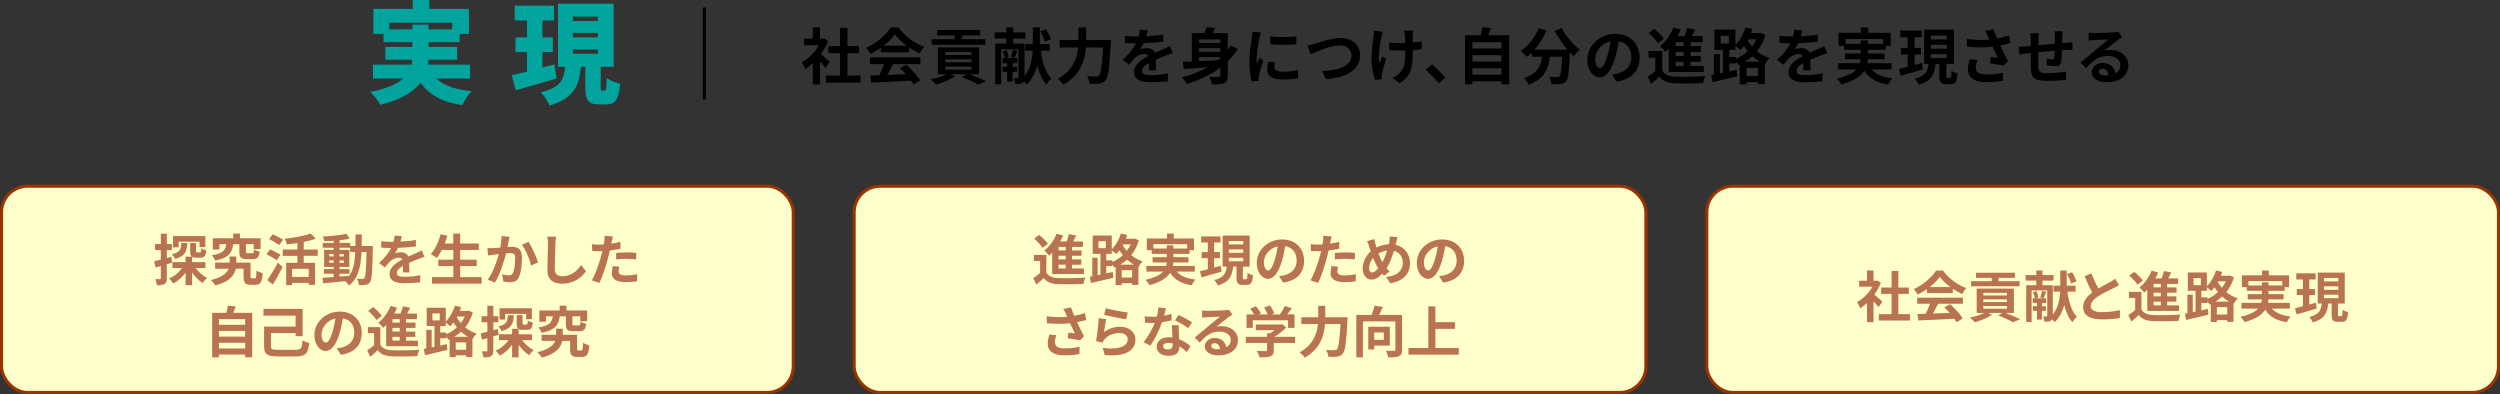 <?xml version="1.0" encoding="UTF-8"?><svg id="_レイヤー_2" xmlns="http://www.w3.org/2000/svg" viewBox="0 0 813.98 128.28"><rect x="0" y="0" width="813.98" height="128.28" fill="#333333" stroke="none"/><defs><style>.cls-1{fill:#00a49c;}.cls-2{stroke:#000;}.cls-2,.cls-3{fill:none;stroke-miterlimit:10;}.cls-3{stroke:#930;}.cls-4{fill:#ffffcb;}.cls-5{fill:#b97350;}</style></defs><g id="KK"><g><g><rect class="cls-4" x=".5" y="60.62" width="257.77" height="67.17" rx="8.5" ry="8.5"/><rect class="cls-3" x=".5" y="60.62" width="257.77" height="67.17" rx="8.5" ry="8.5"/></g><g><rect class="cls-4" x="278.11" y="60.62" width="257.77" height="67.17" rx="8.5" ry="8.5"/><rect class="cls-3" x="278.11" y="60.62" width="257.77" height="67.17" rx="8.5" ry="8.5"/></g><g><rect class="cls-4" x="555.72" y="60.62" width="257.77" height="67.17" rx="8.5" ry="8.5"/><rect class="cls-3" x="555.72" y="60.62" width="257.77" height="67.17" rx="8.5" ry="8.5"/></g><g><path class="cls-5" d="M56.03,85.51c-.58,.18-1.15,.36-1.73,.52v4.56c0,.99-.16,1.53-.7,1.87-.56,.34-1.31,.41-2.5,.4-.05-.52-.29-1.4-.52-1.98,.63,.04,1.26,.04,1.48,.02,.22,0,.31-.07,.31-.31v-3.98c-.59,.18-1.19,.34-1.71,.49l-.47-2.05c.61-.13,1.37-.32,2.18-.52v-3.11h-1.89v-1.96h1.89v-3.39h1.94v3.39h1.64v1.96h-1.64v2.59l1.46-.41,.27,1.93Zm7.65,1.73c.97,1.31,2.36,2.56,3.75,3.26-.47,.38-1.12,1.13-1.44,1.64-1.26-.77-2.47-2.02-3.44-3.4v4.11h-2.12v-4.12c-1.06,1.51-2.47,2.79-4,3.58-.31-.49-.9-1.24-1.37-1.64,1.66-.68,3.19-1.96,4.21-3.42h-3.12v-1.91h4.27v-1.78h2.03c-.43-.32-.54-.9-.54-1.84v-2.61h1.91v2.59c0,.45,.07,.49,.4,.49h.86c.32,0,.4-.16,.43-1.35,.36,.29,1.15,.58,1.66,.67-.18,1.89-.67,2.38-1.85,2.38h-1.42c-.61,0-1.04-.07-1.35-.25v1.71h4.34v1.91h-3.21Zm-2.68-8.12c-.16,2.74-.76,4.34-4,5.17-.18-.45-.67-1.15-1.03-1.51,2.63-.59,2.97-1.62,3.08-3.66h1.94Zm-2.84,1.42h-1.82v-3.67h10.52v3.57h-1.89v-1.75h-6.81v1.85Z"/><path class="cls-5" d="M82.99,90.62c.38,0,.45-.31,.52-2.56,.43,.38,1.44,.74,2.02,.9-.2,2.97-.76,3.76-2.3,3.76h-1.62c-1.76,0-2.3-.61-2.3-2.72v-2.52h-2.54c-.45,2.09-1.98,4.25-6.66,5.46-.31-.54-.97-1.3-1.42-1.76,3.75-.94,5.22-2.32,5.78-3.69h-4.43v-1.98h4.72v-1.98h2.16v1.98h4.65v4.48c0,.56,.07,.63,.45,.63h.99Zm-7.04-11.13c-.4,2.77-1.42,4.48-5.91,5.37-.18-.54-.7-1.33-1.1-1.73,3.73-.61,4.47-1.73,4.74-3.64h-2.23v1.76h-2.16v-3.67h6.63v-1.55h2.2v1.55h6.73v3.51h-2.25v-1.6h-2.54v2.41c0,.49,.07,.54,.61,.54h1.44c.43,0,.52-.16,.59-1.22,.4,.29,1.28,.61,1.85,.74-.23,1.87-.79,2.38-2.21,2.38h-2.02c-1.96,0-2.39-.59-2.39-2.39v-2.45h-1.98Z"/><path class="cls-5" d="M90.13,84.71c-.74-.52-2.29-1.37-3.35-1.94l1.15-1.58c.99,.49,2.59,1.26,3.39,1.75l-1.19,1.78Zm-3.1,6.48c.95-1.35,2.34-3.58,3.42-5.67l1.57,1.44c-.95,1.89-2.09,3.94-3.19,5.69l-1.8-1.46Zm3.87-11.4c-.7-.54-2.23-1.39-3.28-1.98l1.21-1.55c1.01,.5,2.57,1.3,3.35,1.8l-1.28,1.73Zm7.98,3.51v2.27h3.67v7.18h-2.03v-.65h-5.42v.74h-1.93v-7.27h3.67v-2.27h-4.79v-2.05h4.79v-2.11c-1.19,.18-2.38,.31-3.51,.41-.07-.52-.36-1.35-.59-1.84,3.06-.31,6.43-.9,8.41-1.69l1.66,1.69c-1.17,.45-2.5,.79-3.93,1.06v2.47h4.57v2.05h-4.57Zm1.64,4.21h-5.42v2.65h5.42v-2.65Z"/><path class="cls-5" d="M121.41,80.09s-.02,.7-.02,.95c-.16,7.36-.31,9.98-.88,10.8-.41,.59-.83,.77-1.42,.9-.54,.11-1.37,.09-2.23,.07-.04-.59-.27-1.46-.63-2.05,.79,.07,1.48,.09,1.82,.09,.27,0,.45-.07,.61-.31,.38-.49,.56-2.68,.67-8.5h-1.62c-.23,4.83-1.06,8.53-4.09,10.93-.27-.43-.79-1.03-1.26-1.42-2.59,.27-5.19,.54-7.13,.7l-.25-1.8c1.01-.07,2.27-.16,3.65-.25v-1.08h-3.17v-1.51h3.17v-.7h-3.1v-5.56h3.1v-.7h-3.55v-1.55h3.55v-.72c-1.04,.07-2.07,.13-3.04,.14-.07-.43-.27-1.1-.47-1.51,2.66-.14,5.78-.45,7.76-.88l.94,1.6c-.95,.2-2.07,.36-3.24,.49v.88h3.46v.99h1.69c.02-1.19,.02-2.43,.02-3.76h2.05c0,1.31,0,2.57-.04,3.76h3.66Zm-14.19,3.4h1.4v-.79h-1.4v.79Zm1.4,2.09v-.81h-1.4v.81h1.4Zm1.94,4.47c1.03-.07,2.09-.16,3.13-.25,1.4-1.94,1.84-4.52,1.96-7.74h-1.64v-1.4h-3.46v.7h3.19v5.56h-3.19v.7h3.26v1.51h-3.26v.92Zm1.4-6.55v-.79h-1.4v.79h1.4Zm-1.4,1.28v.81h1.4v-.81h-1.4Z"/><path class="cls-5" d="M131.16,88.69c.04-.52,.05-1.35,.07-2.12-1.31,.72-2.03,1.42-2.03,2.3,0,.99,.85,1.26,2.59,1.26,1.51,0,3.49-.2,5.06-.52l-.07,2.32c-1.19,.14-3.37,.29-5.04,.29-2.79,0-4.9-.67-4.9-2.97s2.16-3.71,4.2-4.75c-.29-.45-.76-.61-1.24-.61-1.01,0-2.11,.58-2.79,1.22-.54,.54-1.04,1.19-1.66,1.96l-1.91-1.42c1.87-1.73,3.13-3.31,3.92-4.9h-.22c-.72,0-2.03-.04-3.01-.13v-2.09c.9,.14,2.23,.2,3.13,.2h.86c.22-.81,.34-1.53,.36-2.03l2.34,.2c-.09,.43-.22,1.04-.43,1.76,1.67-.09,3.48-.23,5.04-.52l-.02,2.09c-1.71,.25-3.91,.4-5.82,.47-.29,.63-.65,1.28-1.03,1.8,.47-.23,1.42-.36,2.02-.36,1.08,0,1.98,.47,2.38,1.39,.92-.43,1.67-.74,2.41-1.06,.68-.31,1.31-.61,1.96-.92l.9,2.07c-.58,.14-1.51,.5-2.12,.76-.79,.31-1.8,.7-2.9,1.21,.02,.99,.05,2.3,.07,3.11h-2.14Z"/><path class="cls-5" d="M156.83,90.24v2.11h-16.19v-2.11h6.95v-3.62h-4.88v-2.07h4.88v-3.17h-3.73c-.52,.99-1.08,1.91-1.67,2.61-.43-.34-1.39-.99-1.93-1.28,1.4-1.51,2.57-4,3.19-6.45l2.21,.49c-.25,.86-.54,1.71-.85,2.54h2.77v-3.24h2.25v3.24h6.07v2.09h-6.07v3.17h5.38v2.07h-5.38v3.62h6.99Z"/><path class="cls-5" d="M165.92,77.11c-.11,.47-.23,1.03-.32,1.48-.09,.54-.23,1.19-.36,1.84,.59-.04,1.13-.07,1.49-.07,1.89,0,3.22,.85,3.22,3.4,0,2.11-.25,4.95-1.01,6.5-.59,1.24-1.58,1.64-2.93,1.64-.68,0-1.53-.11-2.12-.25l-.4-2.36c.68,.2,1.71,.38,2.18,.38,.59,0,1.06-.18,1.33-.77,.5-.99,.74-3.11,.74-4.88,0-1.42-.61-1.62-1.75-1.62-.29,0-.72,.04-1.22,.07-.68,2.7-1.98,6.9-3.62,9.52l-2.34-.94c1.75-2.34,2.95-5.91,3.6-8.34-.63,.07-1.19,.14-1.53,.2-.5,.05-1.42,.18-1.98,.27l-.2-2.41c.65,.05,1.24,.02,1.89,0,.56-.02,1.4-.07,2.3-.14,.25-1.37,.4-2.66,.38-3.78l2.65,.27Zm6.16,1.67c1.08,1.53,2.57,4.93,3.11,6.63l-2.25,1.06c-.47-1.98-1.75-5.2-3.03-6.79l2.16-.9Z"/><path class="cls-5" d="M181.07,77.06c-.13,.76-.22,1.66-.23,2.38-.09,1.91-.22,5.91-.22,8.12,0,1.8,1.08,2.38,2.45,2.38,2.95,0,4.83-1.69,6.1-3.64l1.62,2c-1.15,1.69-3.67,4.07-7.74,4.07-2.92,0-4.81-1.28-4.81-4.32,0-2.39,.18-7.08,.18-8.61,0-.85-.07-1.71-.23-2.41l2.88,.04Z"/><path class="cls-5" d="M202.02,80.99c-1.06,.23-2.27,.43-3.46,.58-.16,.77-.34,1.57-.54,2.29-.65,2.5-1.85,6.16-2.83,8.25l-2.5-.83c1.06-1.78,2.41-5.53,3.08-8.03,.13-.47,.25-.97,.38-1.48-.41,.02-.81,.04-1.17,.04-.86,0-1.53-.04-2.16-.07l-.05-2.23c.92,.11,1.51,.14,2.25,.14,.52,0,1.04-.02,1.58-.05,.07-.4,.13-.74,.16-1.03,.09-.67,.11-1.39,.07-1.8l2.72,.22c-.13,.49-.29,1.28-.38,1.67l-.14,.68c1.01-.16,2.02-.36,2.99-.59v2.25Zm-.36,5.85c-.14,.5-.25,1.1-.25,1.49,0,.77,.45,1.35,2.36,1.35,1.19,0,2.43-.13,3.71-.36l-.09,2.29c-1.01,.13-2.21,.25-3.64,.25-3.01,0-4.54-1.04-4.54-2.84,0-.81,.16-1.67,.31-2.38l2.14,.2Zm-1.04-4.48c.99-.09,2.27-.18,3.42-.18,1.01,0,2.09,.05,3.13,.16l-.05,2.14c-.88-.11-1.98-.22-3.06-.22-1.24,0-2.32,.05-3.44,.2v-2.11Z"/><path class="cls-5" d="M82.11,101.86v14.46h-2.29v-.88h-8.55v.9h-2.18v-14.48h4.61c.2-.77,.4-1.64,.49-2.36l2.59,.29c-.27,.72-.56,1.42-.85,2.07h6.18Zm-10.84,2.05v1.85h8.55v-1.85h-8.55Zm0,3.84v1.85h8.55v-1.85h-8.55Zm8.55,5.71v-1.87h-8.55v1.87h8.55Z"/><path class="cls-5" d="M96.23,113.89c1.8,0,2.05-.45,2.29-3.04,.58,.32,1.55,.7,2.18,.81-.4,3.44-1.19,4.38-4.41,4.38h-5.83c-3.37,0-4.47-.65-4.47-3.22v-6.48h10.26v-3.57h-10.48v-2.2h12.77v8.89h-2.29v-1.03h-8.03v4.34c0,.95,.32,1.12,2.25,1.12h5.76Z"/><path class="cls-5" d="M109.65,113.42c.68-.09,1.19-.18,1.66-.29,2.29-.54,4.05-2.18,4.05-4.77s-1.33-4.3-3.73-4.72c-.25,1.51-.56,3.17-1.06,4.84-1.06,3.6-2.61,5.8-4.56,5.8s-3.64-2.18-3.64-5.19c0-4.11,3.58-7.63,8.21-7.63s7.2,3.08,7.2,6.97-2.3,6.41-6.81,7.09l-1.33-2.11Zm-1.39-5.4c.41-1.31,.74-2.84,.95-4.32-2.95,.61-4.52,3.21-4.52,5.17,0,1.8,.72,2.68,1.39,2.68,.74,0,1.46-1.12,2.18-3.53Z"/><path class="cls-5" d="M123.84,112.26c.7,1.21,1.96,1.71,3.8,1.78,2.16,.09,6.41,.04,8.9-.16-.25,.5-.56,1.49-.67,2.09-2.23,.11-6.05,.14-8.25,.05-2.14-.09-3.58-.61-4.66-2-.72,.7-1.46,1.39-2.38,2.16l-1.01-2.12c.7-.45,1.51-1.04,2.23-1.66v-3.93h-2.02v-1.96h4.05v5.74Zm-1.28-8.07c-.5-.88-1.69-2.12-2.7-2.99l1.64-1.22c1.01,.81,2.25,2,2.83,2.86l-1.76,1.35Zm3.17,1.62c-.32,.34-.65,.65-.97,.94-.32-.43-1.12-1.3-1.57-1.69,1.66-1.26,3.15-3.33,3.98-5.47l2.12,.61c-.27,.65-.58,1.28-.92,1.91h2.05c.31-.79,.58-1.67,.76-2.38l2.36,.45c-.32,.65-.65,1.31-.97,1.93h3.19v1.8h-3.56v1.13h3.08v1.73h-3.08v1.19h3.01v1.73h-3.01v1.22h3.87v1.8h-10.33v-6.9Zm4.41-1.91h-2.34v1.13h2.34v-1.13Zm0,2.86h-2.34v1.19h2.34v-1.19Zm0,2.92h-2.34v1.22h2.34v-1.22Z"/><path class="cls-5" d="M153.96,101.75c-.56,1.89-1.4,3.49-2.5,4.84,1.04,.83,2.29,1.55,3.73,2-.43,.41-1.04,1.24-1.33,1.8l-.04-.02v5.89h-2.05v-.56h-3.39v.61h-1.98v-5.85l-.41,.18c-.14-.29-.4-.68-.67-1.03v.52h-1.98v2.39l2.12-.49,.2,1.89c-2.52,.63-5.26,1.26-7.29,1.73l-.38-2.05,.81-.14v-6.05h1.75v5.69l.9-.18v-6.77h-2.52v-5.96h6.21v4.47c1.31-1.26,2.39-3.17,2.99-5.13l2.03,.5c-.14,.4-.29,.81-.45,1.21h2.52l.38-.07,1.35,.58Zm-13.16,2.57h2.38v-2.29h-2.4l.02,2.29Zm4.52,4.5c1.24-.54,2.43-1.31,3.44-2.25-.43-.52-.79-1.06-1.12-1.58-.34,.45-.7,.86-1.06,1.24-.31-.32-.95-.9-1.44-1.22v1.15h-1.8v2.11h1.98v.56Zm7.04,.85c-.83-.49-1.57-1.03-2.25-1.64-.68,.63-1.42,1.15-2.21,1.64h4.47Zm-.59,4.2v-2.39h-3.39v2.39h3.39Zm-2.92-10.8l-.14,.27c.36,.61,.81,1.24,1.31,1.85,.52-.67,.95-1.37,1.31-2.12h-2.48Z"/><path class="cls-5" d="M162.34,109.01c-.58,.18-1.15,.36-1.73,.52v4.56c0,.99-.16,1.53-.7,1.87-.56,.34-1.31,.41-2.5,.4-.05-.52-.29-1.4-.52-1.98,.63,.04,1.26,.04,1.48,.02,.22,0,.31-.07,.31-.31v-3.98c-.59,.18-1.19,.34-1.71,.49l-.47-2.05c.61-.13,1.37-.32,2.18-.52v-3.11h-1.89v-1.96h1.89v-3.39h1.94v3.39h1.64v1.96h-1.64v2.59l1.46-.41,.27,1.93Zm7.65,1.73c.97,1.31,2.36,2.56,3.75,3.26-.47,.38-1.12,1.13-1.44,1.64-1.26-.77-2.47-2.02-3.44-3.4v4.11h-2.12v-4.12c-1.06,1.51-2.47,2.79-4,3.58-.31-.49-.9-1.24-1.37-1.64,1.66-.68,3.19-1.96,4.21-3.42h-3.11v-1.91h4.27v-1.78h2.03c-.43-.32-.54-.9-.54-1.84v-2.61h1.91v2.59c0,.45,.07,.49,.4,.49h.86c.32,0,.4-.16,.43-1.35,.36,.29,1.15,.58,1.66,.67-.18,1.89-.67,2.38-1.85,2.38h-1.42c-.61,0-1.04-.07-1.35-.25v1.71h4.34v1.91h-3.21Zm-2.68-8.12c-.16,2.74-.76,4.34-4,5.17-.18-.45-.67-1.15-1.03-1.51,2.63-.59,2.97-1.62,3.08-3.66h1.94Zm-2.84,1.42h-1.82v-3.67h10.52v3.57h-1.89v-1.75h-6.81v1.85Z"/><path class="cls-5" d="M189.3,114.12c.38,0,.45-.31,.52-2.56,.43,.38,1.44,.74,2.02,.9-.2,2.97-.76,3.76-2.3,3.76h-1.62c-1.76,0-2.3-.61-2.3-2.72v-2.52h-2.54c-.45,2.09-1.98,4.25-6.66,5.46-.31-.54-.97-1.3-1.42-1.76,3.75-.94,5.22-2.32,5.78-3.69h-4.43v-1.98h4.72v-1.98h2.16v1.98h4.65v4.48c0,.56,.07,.63,.45,.63h.99Zm-7.04-11.13c-.4,2.77-1.42,4.48-5.91,5.37-.18-.54-.7-1.33-1.1-1.73,3.73-.61,4.47-1.73,4.74-3.64h-2.23v1.76h-2.16v-3.67h6.63v-1.55h2.2v1.55h6.73v3.51h-2.25v-1.6h-2.54v2.41c0,.49,.07,.54,.61,.54h1.44c.43,0,.52-.16,.59-1.22,.4,.29,1.28,.61,1.85,.74-.23,1.87-.79,2.38-2.21,2.38h-2.02c-1.96,0-2.39-.59-2.39-2.39v-2.45h-1.98Z"/></g><g><path class="cls-5" d="M340.69,88.76c.7,1.21,1.96,1.71,3.8,1.78,2.16,.09,6.41,.04,8.9-.16-.25,.5-.56,1.49-.67,2.09-2.23,.11-6.05,.14-8.25,.05-2.14-.09-3.58-.61-4.66-2-.72,.7-1.46,1.39-2.38,2.16l-1.01-2.12c.7-.45,1.51-1.04,2.23-1.66v-3.93h-2.02v-1.96h4.05v5.74Zm-1.28-8.07c-.5-.88-1.69-2.12-2.7-2.99l1.64-1.22c1.01,.81,2.25,2,2.83,2.86l-1.76,1.35Zm3.17,1.62c-.32,.34-.65,.65-.97,.94-.32-.43-1.12-1.3-1.57-1.69,1.66-1.26,3.15-3.33,3.98-5.47l2.12,.61c-.27,.65-.58,1.28-.92,1.91h2.05c.31-.79,.58-1.67,.76-2.38l2.36,.45c-.32,.65-.65,1.31-.97,1.93h3.19v1.8h-3.56v1.13h3.08v1.73h-3.08v1.19h3.01v1.73h-3.01v1.22h3.87v1.8h-10.33v-6.9Zm4.41-1.91h-2.34v1.13h2.34v-1.13Zm0,2.86h-2.34v1.19h2.34v-1.19Zm0,2.92h-2.34v1.22h2.34v-1.22Z"/><path class="cls-5" d="M370.8,78.25c-.56,1.89-1.4,3.49-2.5,4.84,1.04,.83,2.29,1.55,3.73,2-.43,.41-1.04,1.24-1.33,1.8l-.04-.02v5.89h-2.05v-.56h-3.39v.61h-1.98v-5.85l-.41,.18c-.14-.29-.4-.68-.67-1.03v.52h-1.98v2.39l2.12-.49,.2,1.89c-2.52,.63-5.26,1.26-7.29,1.73l-.38-2.05,.81-.14v-6.05h1.75v5.69l.9-.18v-6.77h-2.52v-5.96h6.21v4.47c1.31-1.26,2.39-3.17,2.99-5.13l2.03,.5c-.14,.4-.29,.81-.45,1.21h2.52l.38-.07,1.35,.58Zm-13.16,2.57h2.38v-2.29h-2.39l.02,2.29Zm4.52,4.5c1.24-.54,2.43-1.31,3.44-2.25-.43-.52-.79-1.06-1.12-1.58-.34,.45-.7,.86-1.06,1.24-.31-.32-.95-.9-1.44-1.22v1.15h-1.8v2.11h1.98v.56Zm7.04,.85c-.83-.49-1.57-1.03-2.25-1.64-.68,.63-1.42,1.15-2.21,1.64h4.47Zm-.59,4.2v-2.39h-3.39v2.39h3.39Zm-2.92-10.8l-.14,.27c.36,.61,.81,1.24,1.31,1.85,.52-.67,.95-1.37,1.31-2.12h-2.48Z"/><path class="cls-5" d="M383.11,88.44c1.28,1.44,3.29,2.27,6.14,2.57-.43,.45-.99,1.3-1.26,1.87-3.42-.54-5.56-1.82-6.99-4.05-1.06,1.6-3.06,3.02-6.73,4.02-.25-.47-.86-1.28-1.33-1.73,3.02-.68,4.75-1.62,5.74-2.68h-5.42v-1.85h6.46c.09-.38,.14-.76,.18-1.13h-4.61v-1.73h4.63v-1.08h-4.92v-1.19h-1.6v-3.83h6.57v-1.57h2.2v1.57h6.59v3.83h-1.44v1.19h-5.26v1.08h4.9v1.73h-4.92c-.02,.38-.05,.76-.14,1.13h7.11v1.85h-5.91Zm-3.19-7.53v-1.03h2.14v1.03h4.48v-1.42h-11.02v1.42h4.39Z"/><path class="cls-5" d="M397.76,88.42c-2.27,.67-4.68,1.37-6.54,1.91l-.54-2.02c.72-.16,1.6-.4,2.57-.65v-3.62h-2v-1.96h2v-3.13h-2.16v-1.98h6.3v1.98h-2.07v3.13h1.87v1.96h-1.87v3.08c.7-.2,1.44-.4,2.14-.59l.29,1.89Zm7.99,2.5c.32,0,.4-.29,.43-2.09,.41,.32,1.24,.67,1.78,.79-.18,2.47-.65,3.13-1.98,3.13h-1.35c-1.66,0-2.02-.61-2.02-2.43v-3.53h-1.1c-.32,2.93-1.15,5.02-4.99,6.16-.22-.52-.76-1.35-1.19-1.76,3.26-.81,3.83-2.29,4.07-4.39h-1.31v-10.08h8.79v10.08h-2.21v3.53c0,.52,.04,.59,.34,.59h.74Zm-5.65-11.34h4.7v-1.12h-4.7v1.12Zm0,2.74h4.7v-1.12h-4.7v1.12Zm0,2.74h4.7v-1.12h-4.7v1.12Z"/><path class="cls-5" d="M416.47,89.92c.68-.09,1.19-.18,1.66-.29,2.29-.54,4.05-2.18,4.05-4.77s-1.33-4.3-3.73-4.72c-.25,1.51-.56,3.17-1.06,4.84-1.06,3.6-2.61,5.8-4.56,5.8s-3.64-2.18-3.64-5.19c0-4.1,3.58-7.63,8.21-7.63s7.2,3.08,7.2,6.97-2.3,6.41-6.81,7.09l-1.33-2.11Zm-1.39-5.4c.41-1.31,.74-2.84,.95-4.32-2.95,.61-4.52,3.2-4.52,5.17,0,1.8,.72,2.68,1.39,2.68,.74,0,1.46-1.12,2.18-3.53Z"/><path class="cls-5" d="M436.03,80.99c-1.06,.23-2.27,.43-3.46,.58-.16,.77-.34,1.57-.54,2.29-.65,2.5-1.85,6.16-2.83,8.25l-2.5-.83c1.06-1.78,2.41-5.53,3.08-8.03,.13-.47,.25-.97,.38-1.48-.41,.02-.81,.04-1.17,.04-.86,0-1.53-.04-2.16-.07l-.05-2.23c.92,.11,1.51,.14,2.25,.14,.52,0,1.04-.02,1.58-.05,.07-.4,.13-.74,.16-1.03,.09-.67,.11-1.39,.07-1.8l2.72,.22c-.13,.49-.29,1.28-.38,1.67l-.14,.68c1.01-.16,2.02-.36,2.99-.59v2.25Zm-.36,5.85c-.14,.5-.25,1.1-.25,1.49,0,.77,.45,1.35,2.36,1.35,1.19,0,2.43-.13,3.71-.36l-.09,2.29c-1.01,.13-2.21,.25-3.64,.25-3.01,0-4.54-1.04-4.54-2.84,0-.81,.16-1.67,.31-2.38l2.14,.2Zm-1.04-4.48c.99-.09,2.27-.18,3.42-.18,1.01,0,2.09,.05,3.13,.16l-.05,2.14c-.88-.11-1.98-.22-3.06-.22-1.24,0-2.32,.05-3.44,.2v-2.11Z"/><path class="cls-5" d="M454.4,79.71c2.79,.63,4.68,2.88,4.68,6.01,0,3.78-2.7,5.94-6.43,6.5l-1.37-2.05c3.93-.34,5.46-2.34,5.46-4.57,0-1.98-1.08-3.44-2.88-3.93-.61,2.07-1.39,4.12-2.41,5.67,.32,.38,.65,.74,.97,1.06l-1.78,1.42c-.22-.23-.43-.47-.61-.7-1.21,1.3-2.2,1.91-3.51,1.91-1.48,0-2.85-1.26-2.85-3.57,0-2.05,1.03-4.21,2.63-5.64-.16-.47-.32-.95-.47-1.44-.2-.65-.41-1.21-.72-1.85l2.34-.72c.11,.58,.25,1.17,.4,1.69,.09,.34,.2,.72,.32,1.1,1.35-.7,2.67-1.01,4.03-1.06,.07-.31,.13-.59,.18-.86,.09-.52,.14-1.28,.13-1.69l2.47,.23c-.14,.49-.31,1.35-.41,1.8l-.16,.68Zm-5.67,7.65c-.56-.86-1.13-2.07-1.66-3.42-.83,.99-1.3,2.25-1.3,3.35,0,.86,.36,1.42,1.01,1.42s1.3-.54,1.94-1.35Zm.09-4.81c.4,1.1,.85,2.12,1.26,2.83,.63-1.13,1.17-2.5,1.58-3.82-1.08,.13-2.02,.49-2.84,.99Z"/><path class="cls-5" d="M468.57,89.92c.68-.09,1.19-.18,1.66-.29,2.29-.54,4.05-2.18,4.05-4.77s-1.33-4.3-3.73-4.72c-.25,1.51-.56,3.17-1.06,4.84-1.06,3.6-2.61,5.8-4.56,5.8s-3.64-2.18-3.64-5.19c0-4.1,3.58-7.63,8.21-7.63s7.2,3.08,7.2,6.97-2.3,6.41-6.81,7.09l-1.33-2.11Zm-1.39-5.4c.41-1.31,.74-2.84,.95-4.32-2.95,.61-4.52,3.2-4.52,5.17,0,1.8,.72,2.68,1.39,2.68,.74,0,1.46-1.12,2.18-3.53Z"/><path class="cls-5" d="M353.68,104.18c-.9,.25-1.94,.5-3.02,.72,.68,1.44,1.53,3.13,2.3,4.56l-1.26,1.35c-.97-.2-2.74-.49-4.05-.65l.2-1.84c.59,.05,1.57,.16,2.11,.2-.43-.9-1.04-2.14-1.57-3.26-2.18,.23-4.68,.23-7.51,0l-.07-2.29c2.56,.32,4.77,.36,6.66,.18-.14-.29-.27-.58-.38-.85-.32-.72-.5-1.08-.88-1.71l2.52-.49c.31,.94,.65,1.78,1.04,2.72,1.24-.23,2.36-.52,3.49-.9l.41,2.25Zm-9.74,4.95c-.22,.58-.49,1.6-.49,2.12,0,1.3,.67,2.18,3.19,2.18s3.55-.25,4.86-.52l-.05,2.36c-.99,.18-2.48,.43-4.81,.43-3.58,0-5.51-1.35-5.51-3.83,0-.79,.22-1.91,.5-2.94l2.3,.2Z"/><path class="cls-5" d="M359.5,108.09c1.62-1.17,3.38-1.69,5.24-1.69,3.13,0,4.95,1.93,4.95,4.09,0,3.26-2.57,5.76-9.99,5.11l-.68-2.34c5.35,.76,8.17-.56,8.17-2.83,0-1.15-1.1-2-2.67-2-2.02,0-3.8,.74-4.92,2.09-.32,.4-.52,.68-.67,1.04l-2.07-.52c.34-1.75,.77-5.22,.88-7.44l2.41,.32c-.23,.99-.54,3.13-.67,4.16Zm.56-7.74c1.69,.52,5.56,1.21,7.13,1.39l-.54,2.2c-1.8-.23-5.78-1.06-7.17-1.42l.58-2.16Z"/><path class="cls-5" d="M381.46,104.29c-.81,.22-1.91,.45-3.1,.61-.85,2.5-2.38,5.6-3.82,7.63l-2.18-1.1c1.44-1.75,2.85-4.38,3.64-6.3-.31,.02-.61,.02-.92,.02-.74,0-1.46-.02-2.23-.05l-.16-2.09c.77,.09,1.73,.13,2.38,.13,.52,0,1.06-.02,1.6-.05,.25-.99,.45-2.07,.49-2.99l2.47,.25c-.14,.58-.36,1.48-.61,2.43,.86-.14,1.69-.34,2.4-.56l.05,2.07Zm2.34,1.6c-.05,.76-.02,1.49,0,2.29,.02,.5,.05,1.37,.11,2.25,1.53,.58,2.79,1.48,3.69,2.29l-1.19,1.91c-.63-.58-1.44-1.3-2.41-1.89v.16c0,1.66-.9,2.95-3.44,2.95-2.21,0-3.96-.99-3.96-2.95,0-1.75,1.46-3.1,3.94-3.1,.41,0,.83,.04,1.21,.07-.05-1.33-.14-2.9-.2-3.98h2.25Zm-1.96,5.91c-.47-.11-.94-.18-1.44-.18-1.03,0-1.69,.43-1.69,1.06,0,.67,.56,1.12,1.53,1.12,1.21,0,1.6-.7,1.6-1.66v-.34Zm5.02-4.95c-1.03-.83-3.06-2-4.29-2.54l1.15-1.76c1.28,.56,3.49,1.76,4.39,2.41l-1.26,1.89Z"/><path class="cls-5" d="M401.25,102.43c-.43,.27-.85,.54-1.24,.81-.95,.67-2.83,2.25-3.94,3.15,.59-.16,1.1-.2,1.67-.2,3.02,0,5.33,1.89,5.33,4.48,0,2.81-2.14,5.04-6.45,5.04-2.48,0-4.36-1.13-4.36-2.92,0-1.44,1.31-2.77,3.21-2.77,2.2,0,3.53,1.35,3.8,3.04,.97-.52,1.46-1.35,1.46-2.43,0-1.6-1.62-2.68-3.69-2.68-2.74,0-4.52,1.46-6.43,3.62l-1.62-1.67c1.26-1.03,3.4-2.85,4.47-3.71,.99-.83,2.84-2.32,3.73-3.1-.92,.02-3.37,.13-4.3,.2-.49,.02-1.04,.07-1.46,.14l-.07-2.32c.5,.05,1.12,.09,1.62,.09,.94,0,4.75-.09,5.76-.18,.74-.05,1.15-.13,1.37-.18l1.15,1.58Zm-4.03,11.22c-.11-1.15-.77-1.91-1.75-1.91-.67,0-1.1,.4-1.1,.85,0,.67,.76,1.12,1.8,1.12,.38,0,.72-.02,1.04-.05Z"/><path class="cls-5" d="M421.66,111.65h-6.93v2.39c0,1.12-.23,1.67-1.12,1.98-.85,.31-1.96,.34-3.49,.34-.14-.61-.56-1.51-.88-2.09,1.15,.05,2.48,.05,2.84,.04,.38,0,.47-.07,.47-.32v-2.34h-6.91v-1.98h6.91v-1.17h1.03c.47-.29,.95-.63,1.39-.99h-6.1v-1.85h8.08l.47-.11,1.35,1.04c-1.01,1.1-2.41,2.23-3.87,3.08h6.77v1.98Zm-13.77-4.9h-2.02v-4.38h2.45c-.32-.59-.81-1.3-1.24-1.85l1.82-.81c.63,.7,1.35,1.66,1.64,2.36l-.65,.31h2.83c-.25-.7-.7-1.57-1.13-2.25l1.89-.68c.58,.77,1.17,1.87,1.4,2.59l-.86,.34h2.72c.59-.85,1.21-1.89,1.55-2.74l2.32,.7c-.49,.7-1.01,1.4-1.51,2.03h2.39v4.38h-2.11v-2.48h-11.49v2.48Z"/><path class="cls-5" d="M438.77,103.28s-.02,.74-.05,1.03c-.36,7.17-.72,9.87-1.51,10.8-.54,.7-1.06,.9-1.84,1.01-.67,.09-1.78,.09-2.88,.04-.04-.65-.32-1.6-.74-2.21,1.13,.09,2.2,.09,2.67,.09,.38,0,.59-.05,.85-.29,.54-.56,.9-2.92,1.19-8.26h-5.04c-.29,3.73-1.55,8.1-6.61,10.97-.34-.54-1.15-1.35-1.67-1.75,4.47-2.43,5.67-6.07,5.98-9.22h-5.42v-2.2h5.51v-3.71h2.29v3.71h7.29Z"/><path class="cls-5" d="M456.49,113.85c0,1.17-.25,1.78-1.01,2.12-.76,.34-1.91,.38-3.53,.38-.07-.61-.4-1.58-.7-2.16,1.06,.07,2.27,.05,2.63,.04,.34,0,.45-.09,.45-.41v-9.18h-10.59v11.7h-2.14v-13.79h4.97c.38-.97,.74-2.11,.95-3.01l2.72,.38c-.38,.9-.83,1.84-1.26,2.63h7.51v11.31Zm-9.06-1.33v1.26h-1.93v-7.4h7.02v6.14h-5.1Zm0-4.27v2.39h3.13v-2.39h-3.13Z"/><path class="cls-5" d="M474.97,113.31v2.16h-16.37v-2.16h6.45v-13.56h2.3v5.15h6.36v2.18h-6.36v6.23h7.62Z"/></g><g><path class="cls-5" d="M611.6,99.98c-.38-.5-.99-1.22-1.6-1.89v6.79h-2.12v-6.21c-.72,.67-1.48,1.26-2.23,1.73-.18-.58-.68-1.62-1.01-2.03,1.96-1.06,3.85-2.95,5.04-5.04h-4.36v-1.93h2.56v-3.31h2.12v3.31h.81l.38-.09,1.21,.77c-.54,1.37-1.26,2.66-2.12,3.85,.86,.7,2.25,1.94,2.63,2.3l-1.3,1.75Zm10.32,2.29v2.09h-10.19v-2.09h4.16v-6.59h-3.42v-2.07h3.42v-5.38h2.2v5.38h3.4v2.07h-3.4v6.59h3.83Z"/><path class="cls-5" d="M627.41,94.11c-.95,.68-2,1.3-3.04,1.8-.25-.52-.81-1.33-1.26-1.8,3.08-1.35,5.92-3.91,7.27-6.03h2.23c1.91,2.65,4.77,4.7,7.62,5.71-.54,.56-1.01,1.33-1.39,1.96-.99-.47-2.03-1.06-3.02-1.75v1.42h-8.41v-1.31Zm-3.19,2.81h14.89v1.98h-8.07c-.52,1.06-1.12,2.18-1.66,3.19,1.73-.05,3.58-.13,5.42-.2-.56-.65-1.17-1.3-1.76-1.84l1.89-.99c1.6,1.4,3.28,3.28,4.12,4.63l-2,1.21c-.18-.34-.43-.72-.72-1.12-4.23,.23-8.68,.41-11.74,.56l-.29-2.09,2.72-.09c.49-1.01,.99-2.2,1.37-3.26h-4.18v-1.98Zm10.82-3.46c-1.39-1.04-2.63-2.21-3.46-3.33-.77,1.1-1.93,2.27-3.3,3.33h6.75Z"/><path class="cls-5" d="M652.96,101.89c1.76,.65,3.67,1.48,4.84,2.03l-2.38,.99c-1.06-.61-2.93-1.49-4.79-2.21l1.37-.81h-4.72l1.35,.59c-1.49,1.01-3.8,1.93-5.64,2.45-.36-.43-1.12-1.19-1.57-1.57,1.66-.31,3.48-.86,4.74-1.48h-2.57v-7.92h12.12v7.92h-2.75Zm4.61-8.68h-15.81v-1.66h6.75v-1.08h-5.15v-1.66h12.68v1.66h-5.33v1.08h6.86v1.66Zm-11.81,2.99h7.69v-.85h-7.69v.85Zm0,2.16h7.69v-.88h-7.69v.88Zm0,2.16h7.69v-.88h-7.69v.88Z"/><path class="cls-5" d="M673.13,94.96c.47,3.42,1.37,6.52,3.13,8.17-.49,.38-1.17,1.19-1.49,1.76-1.28-1.35-2.09-3.28-2.65-5.56-.56,1.98-1.49,3.93-3.08,5.55-.2-.25-.52-.58-.86-.88-.09,.18-.23,.32-.43,.43-.5,.29-1.15,.32-2.09,.32-.04-.49-.25-1.24-.47-1.71,.47,.04,.97,.04,1.15,.02,.16,0,.22-.05,.22-.23v-8.28h-5.08v10.28h-1.76v-11.97h3.28v-1.49h-3.47v-1.8h3.47v-1.48h2.02v1.48h3.6v1.8h-3.6v1.49h3.35v9.56c1.8-2.23,2.27-5.06,2.4-7.45h-2.16v-1.96h2.2v-4.93h2.09v4.93h2.9v1.96h-2.65Zm-8.3,6.23v2.86h-1.62v-2.86h-1.33v-1.49h1.33v-1.06h-1.35v-1.53h.67c-.07-.56-.32-1.37-.61-2l1.12-.32c.29,.61,.59,1.49,.67,2.03l-.88,.29h2.48l-1.03-.25c.22-.63,.49-1.55,.61-2.16l1.35,.31c-.32,.77-.63,1.57-.86,2.11h.81v1.53h-1.35v1.06h1.31v1.49h-1.31Zm9.47-8.89c-.16-.81-.72-2.09-1.3-3.04l1.67-.63c.59,.94,1.19,2.14,1.4,2.99l-1.78,.68Z"/><path class="cls-5" d="M689.93,92.84c-.54,.32-1.12,.63-1.76,.95-1.12,.56-3.35,1.6-4.97,2.65-1.49,.97-2.48,2-2.48,3.24s1.24,1.96,3.71,1.96c1.84,0,4.25-.29,5.83-.65l-.04,2.57c-1.51,.25-3.4,.43-5.73,.43-3.55,0-6.23-.99-6.23-4.05,0-1.98,1.24-3.44,2.95-4.7-.83-1.53-1.69-3.42-2.5-5.31l2.25-.92c.68,1.85,1.51,3.56,2.23,4.93,1.46-.85,3.01-1.64,3.85-2.11,.67-.4,1.19-.7,1.64-1.08l1.24,2.07Z"/><path class="cls-5" d="M697.24,100.79c.7,1.21,1.96,1.71,3.8,1.78,2.16,.09,6.41,.04,8.9-.16-.25,.5-.56,1.49-.67,2.09-2.23,.11-6.05,.14-8.25,.05-2.14-.09-3.58-.61-4.66-2-.72,.7-1.46,1.39-2.38,2.16l-1.01-2.12c.7-.45,1.51-1.04,2.23-1.66v-3.93h-2.02v-1.96h4.05v5.74Zm-1.28-8.07c-.5-.88-1.69-2.12-2.7-2.99l1.64-1.22c1.01,.81,2.25,2,2.83,2.86l-1.76,1.35Zm3.17,1.62c-.32,.34-.65,.65-.97,.94-.32-.43-1.12-1.3-1.57-1.69,1.66-1.26,3.15-3.33,3.98-5.47l2.12,.61c-.27,.65-.58,1.28-.92,1.91h2.05c.31-.79,.58-1.67,.76-2.38l2.36,.45c-.32,.65-.65,1.31-.97,1.93h3.19v1.8h-3.56v1.13h3.08v1.73h-3.08v1.19h3.01v1.73h-3.01v1.22h3.87v1.8h-10.33v-6.9Zm4.41-1.91h-2.34v1.13h2.34v-1.13Zm0,2.86h-2.34v1.19h2.34v-1.19Zm0,2.92h-2.34v1.22h2.34v-1.22Z"/><path class="cls-5" d="M727.36,90.28c-.56,1.89-1.4,3.49-2.5,4.84,1.04,.83,2.29,1.55,3.73,2-.43,.41-1.04,1.24-1.33,1.8l-.04-.02v5.89h-2.05v-.56h-3.39v.61h-1.98v-5.85l-.41,.18c-.14-.29-.4-.68-.67-1.03v.52h-1.98v2.39l2.12-.49,.2,1.89c-2.52,.63-5.26,1.26-7.29,1.73l-.38-2.05,.81-.14v-6.05h1.75v5.69l.9-.18v-6.77h-2.52v-5.96h6.21v4.47c1.31-1.26,2.39-3.17,2.99-5.13l2.03,.5c-.14,.4-.29,.81-.45,1.21h2.52l.38-.07,1.35,.58Zm-13.16,2.57h2.38v-2.29h-2.4l.02,2.29Zm4.52,4.5c1.24-.54,2.43-1.31,3.44-2.25-.43-.52-.79-1.06-1.12-1.58-.34,.45-.7,.86-1.06,1.24-.31-.32-.95-.9-1.44-1.22v1.15h-1.8v2.11h1.98v.56Zm7.04,.85c-.83-.49-1.57-1.03-2.25-1.64-.68,.63-1.42,1.15-2.21,1.64h4.47Zm-.59,4.2v-2.39h-3.39v2.39h3.39Zm-2.92-10.8l-.14,.27c.36,.61,.81,1.24,1.31,1.85,.52-.67,.95-1.37,1.31-2.12h-2.48Z"/><path class="cls-5" d="M739.66,100.47c1.28,1.44,3.3,2.27,6.14,2.57-.43,.45-.99,1.3-1.26,1.87-3.42-.54-5.56-1.82-6.99-4.05-1.06,1.6-3.06,3.02-6.73,4.02-.25-.47-.86-1.28-1.33-1.73,3.02-.68,4.75-1.62,5.74-2.68h-5.42v-1.85h6.46c.09-.38,.14-.76,.18-1.13h-4.61v-1.73h4.63v-1.08h-4.92v-1.19h-1.6v-3.84h6.57v-1.57h2.2v1.57h6.59v3.84h-1.44v1.19h-5.26v1.08h4.9v1.73h-4.92c-.02,.38-.05,.76-.14,1.13h7.11v1.85h-5.91Zm-3.19-7.53v-1.03h2.14v1.03h4.48v-1.42h-11.02v1.42h4.39Z"/><path class="cls-5" d="M754.31,100.45c-2.27,.67-4.68,1.37-6.54,1.91l-.54-2.02c.72-.16,1.6-.4,2.58-.65v-3.62h-2v-1.96h2v-3.13h-2.16v-1.98h6.3v1.98h-2.07v3.13h1.87v1.96h-1.87v3.08c.7-.2,1.44-.4,2.14-.59l.29,1.89Zm7.99,2.5c.32,0,.4-.29,.43-2.09,.41,.32,1.24,.67,1.78,.79-.18,2.47-.65,3.13-1.98,3.13h-1.35c-1.66,0-2.02-.61-2.02-2.43v-3.53h-1.1c-.32,2.94-1.15,5.02-4.99,6.16-.22-.52-.76-1.35-1.19-1.76,3.26-.81,3.83-2.29,4.07-4.39h-1.31v-10.08h8.79v10.08h-2.21v3.53c0,.52,.04,.59,.34,.59h.74Zm-5.65-11.34h4.7v-1.12h-4.7v1.12Zm0,2.74h4.7v-1.12h-4.7v1.12Zm0,2.74h4.7v-1.12h-4.7v1.12Z"/></g><g><g><path d="M268.76,22.07c-.42-.56-1.09-1.35-1.77-2.09v7.5h-2.35v-6.86c-.8,.74-1.63,1.39-2.47,1.91-.2-.64-.76-1.79-1.11-2.25,2.17-1.17,4.26-3.26,5.57-5.57h-4.82v-2.13h2.83v-3.66h2.35v3.66h.9l.42-.1,1.33,.86c-.6,1.51-1.39,2.94-2.35,4.26,.96,.78,2.49,2.15,2.9,2.55l-1.43,1.93Zm11.4,2.53v2.31h-11.26v-2.31h4.6v-7.28h-3.78v-2.29h3.78v-5.95h2.43v5.95h3.76v2.29h-3.76v7.28h4.24Z"/><path d="M286.75,15.59c-1.05,.76-2.21,1.43-3.36,1.99-.28-.58-.9-1.47-1.39-1.99,3.4-1.49,6.55-4.32,8.04-6.67h2.47c2.11,2.92,5.27,5.19,8.42,6.31-.6,.62-1.11,1.47-1.53,2.17-1.09-.52-2.25-1.17-3.34-1.93v1.57h-9.29v-1.45Zm-3.52,3.1h16.46v2.19h-8.91c-.58,1.17-1.23,2.41-1.83,3.52,1.91-.06,3.96-.14,5.99-.22-.62-.72-1.29-1.43-1.95-2.03l2.09-1.09c1.77,1.55,3.62,3.62,4.56,5.11l-2.21,1.33c-.2-.38-.48-.8-.8-1.23-4.68,.26-9.59,.46-12.97,.62l-.32-2.31,3-.1c.54-1.11,1.09-2.43,1.51-3.6h-4.62v-2.19Zm11.96-3.82c-1.53-1.15-2.9-2.45-3.82-3.68-.86,1.21-2.13,2.51-3.64,3.68h7.46Z"/><path d="M315.75,24.18c1.95,.72,4.06,1.63,5.35,2.25l-2.63,1.09c-1.17-.68-3.24-1.65-5.29-2.45l1.51-.9h-5.21l1.49,.66c-1.65,1.11-4.2,2.13-6.23,2.71-.4-.48-1.23-1.31-1.73-1.73,1.83-.34,3.84-.96,5.23-1.63h-2.85V15.43h13.39v8.75h-3.04Zm5.09-9.59h-17.47v-1.83h7.46v-1.19h-5.69v-1.83h14.01v1.83h-5.89v1.19h7.58v1.83Zm-13.05,3.3h8.5v-.94h-8.5v.94Zm0,2.39h8.5v-.97h-8.5v.97Zm0,2.39h8.5v-.97h-8.5v.97Z"/><path d="M338.87,16.52c.52,3.78,1.51,7.2,3.46,9.03-.54,.42-1.29,1.31-1.65,1.95-1.41-1.49-2.31-3.62-2.93-6.15-.62,2.19-1.65,4.34-3.4,6.13-.22-.28-.58-.64-.96-.97-.1,.2-.26,.36-.48,.48-.56,.32-1.27,.36-2.31,.36-.04-.54-.28-1.37-.52-1.89,.52,.04,1.07,.04,1.27,.02,.18,0,.24-.06,.24-.26v-9.15h-5.61v11.36h-1.95V14.19h3.62v-1.65h-3.84v-1.99h3.84v-1.63h2.23v1.63h3.98v1.99h-3.98v1.65h3.7v10.57c1.99-2.47,2.51-5.59,2.65-8.24h-2.39v-2.17h2.43v-5.45h2.31v5.45h3.2v2.17h-2.93Zm-9.17,6.88v3.16h-1.79v-3.16h-1.47v-1.65h1.47v-1.17h-1.49v-1.69h.74c-.08-.62-.36-1.51-.68-2.21l1.23-.36c.32,.68,.66,1.65,.74,2.25l-.97,.32h2.75l-1.13-.28c.24-.7,.54-1.71,.68-2.39l1.49,.34c-.36,.86-.7,1.73-.96,2.33h.9v1.69h-1.49v1.17h1.45v1.65h-1.45Zm10.47-9.83c-.18-.9-.8-2.31-1.43-3.36l1.85-.7c.66,1.03,1.31,2.37,1.55,3.3l-1.97,.76Z"/><path d="M361.71,13.04s-.02,.82-.06,1.13c-.4,7.92-.8,10.9-1.67,11.94-.6,.78-1.17,.99-2.03,1.11-.74,.1-1.97,.1-3.18,.04-.04-.72-.36-1.77-.82-2.45,1.25,.1,2.43,.1,2.94,.1,.42,0,.66-.06,.94-.32,.6-.62,.99-3.22,1.31-9.13h-5.57c-.32,4.12-1.71,8.95-7.3,12.12-.38-.6-1.27-1.49-1.85-1.93,4.93-2.69,6.27-6.71,6.61-10.19h-5.99v-2.43h6.09v-4.1h2.53v4.1h8.06Z"/><path d="M374.02,22.89c.04-.58,.06-1.49,.08-2.35-1.45,.8-2.25,1.57-2.25,2.55,0,1.09,.94,1.39,2.87,1.39,1.67,0,3.86-.22,5.59-.58l-.08,2.57c-1.31,.16-3.72,.32-5.57,.32-3.08,0-5.41-.74-5.41-3.28s2.39-4.1,4.64-5.25c-.32-.5-.84-.68-1.37-.68-1.11,0-2.33,.64-3.08,1.35-.6,.6-1.15,1.31-1.83,2.17l-2.11-1.57c2.07-1.91,3.46-3.66,4.34-5.41h-.24c-.8,0-2.25-.04-3.32-.14v-2.31c.99,.16,2.47,.22,3.46,.22h.96c.24-.9,.38-1.69,.4-2.25l2.59,.22c-.1,.48-.24,1.15-.48,1.95,1.85-.1,3.84-.26,5.57-.58l-.02,2.31c-1.89,.28-4.32,.44-6.43,.52-.32,.7-.72,1.41-1.13,1.99,.52-.26,1.57-.4,2.23-.4,1.19,0,2.19,.52,2.63,1.53,1.01-.48,1.85-.82,2.67-1.17,.76-.34,1.45-.68,2.17-1.01l1,2.29c-.64,.16-1.67,.56-2.35,.84-.88,.34-1.99,.78-3.2,1.33,.02,1.09,.06,2.55,.08,3.44h-2.37Z"/><path d="M403.06,15.96c-.96,1.47-2.07,2.79-3.3,4v4.64c0,1.35-.26,2.07-1.13,2.45-.88,.4-2.15,.46-4.06,.44-.1-.7-.5-1.81-.84-2.49,1.23,.08,2.65,.06,3.04,.04,.4,0,.54-.12,.54-.46v-2.55c-3.16,2.37-6.88,4.1-10.88,5.29-.34-.58-1.13-1.63-1.59-2.17,3.02-.76,5.85-1.85,8.34-3.26-2.87,.24-5.59,.46-7.74,.6l-.32-2.35c.86-.04,1.83-.08,2.92-.12V10.79h4.12c.26-.68,.5-1.37,.64-1.93l2.91,.28c-.28,.58-.6,1.13-.9,1.65h4.95v5.51c.36-.46,.7-.96,1.01-1.45l2.29,1.11Zm-12.65-3.14v1.15h6.9v-1.15h-6.9Zm6.9,2.85h-6.9v1.19h6.9v-1.19Zm-6.9,4.24c1.95-.1,4.06-.22,6.17-.34,.26-.2,.5-.42,.74-.62v-.36h-6.9v1.31Z"/><path d="M410.56,10.57c-.16,.4-.4,1.39-.48,1.75-.28,1.31-.96,5.25-.96,7.22,0,.38,.02,.86,.08,1.27,.28-.7,.6-1.35,.88-1.99l1.23,.96c-.56,1.65-1.21,3.78-1.41,4.83-.06,.28-.12,.72-.12,.92,.02,.22,.02,.54,.04,.82l-2.27,.16c-.4-1.37-.78-3.78-.78-6.45,0-2.96,.6-6.29,.82-7.8,.08-.56,.2-1.31,.2-1.93l2.77,.24Zm4.62,9.73c-.16,.64-.24,1.11-.24,1.65,0,.88,.76,1.39,2.75,1.39,1.77,0,3.22-.16,4.93-.52l.06,2.67c-1.27,.24-2.87,.4-5.09,.4-3.4,0-5.01-1.23-5.01-3.24,0-.82,.14-1.65,.34-2.57l2.27,.22Zm6.88-8.44v2.55c-2.43,.22-5.99,.22-8.46,0l-.02-2.55c2.43,.34,6.35,.26,8.48,0Z"/><path d="M428.05,14.25c1.53-.46,5.53-1.87,8.42-1.87,3.56,0,6.37,2.05,6.37,5.69,0,4.46-4.26,7.32-11.2,7.68l-1.13-2.63c5.33-.12,9.51-1.67,9.51-5.09,0-1.85-1.27-3.26-3.64-3.26-2.9,0-7.56,1.95-9.61,2.87l-1.11-2.79c.72-.12,1.69-.38,2.41-.6Z"/><path d="M450.27,10.33c-.16,.48-.38,1.17-.46,1.59-.48,2.19-1.17,6.31-.66,8.75,.26-.6,.6-1.55,.92-2.27l1.25,.78c-.58,1.71-1.09,3.7-1.33,4.82-.08,.3-.14,.74-.14,.96,.02,.2,.04,.54,.06,.82l-2.21,.22c-.42-1.19-1.13-3.94-1.13-6.39,0-3.22,.4-6.27,.66-7.86,.1-.56,.12-1.21,.12-1.71l2.92,.3Zm12.64,5.73c-.8,.1-1.81,.18-2.93,.24v.82c0,4.66-.36,7.5-4.28,10.01l-2.29-1.79c.76-.34,1.75-.96,2.31-1.57,1.51-1.57,1.83-3.32,1.83-6.65v-.72c-.74,.02-1.49,.04-2.21,.04-.86,0-2.07-.06-3.04-.1v-2.51c.97,.14,1.93,.2,2.98,.2,.72,0,1.47-.02,2.23-.04-.02-1.09-.06-2.11-.1-2.65-.04-.42-.12-1.01-.22-1.35h2.89c-.08,.44-.08,.9-.1,1.33s-.02,1.45-.02,2.53c1.11-.08,2.15-.2,2.96-.36l-.02,2.57Z"/><path d="M468.45,27.13c-1.21-1.49-2.88-3.2-4.28-4.4l2.07-1.79c1.41,1.15,3.32,3.12,4.34,4.36l-2.13,1.83Z"/><path d="M491.39,11.47v15.98h-2.53v-.97h-9.45v.99h-2.41V11.47h5.09c.22-.86,.44-1.81,.54-2.61l2.87,.32c-.3,.8-.62,1.57-.94,2.29h6.82Zm-11.98,2.27v2.05h9.45v-2.05h-9.45Zm0,4.24v2.05h9.45v-2.05h-9.45Zm9.45,6.31v-2.07h-9.45v2.07h9.45Z"/><path d="M508.48,9.12c1.25,2.53,3.74,5.41,5.91,7.08-.64,.5-1.55,1.45-2.01,2.13-.42-.38-.84-.82-1.27-1.27v.14c-.22,6.01-.46,8.36-1.15,9.19-.5,.64-1.03,.84-1.81,.94-.68,.1-1.83,.1-3,.06-.04-.72-.36-1.71-.78-2.39,1.09,.08,2.13,.1,2.63,.1,.36,0,.58-.04,.8-.28,.4-.42,.62-2.19,.8-6.35h-3.92c-.5,3.82-1.79,7.22-6.94,9.15-.3-.68-.99-1.65-1.57-2.19,4.5-1.45,5.53-4.06,5.93-6.96h-3.36v-1.39c-.52,.54-1.05,1.01-1.59,1.43-.44-.54-1.45-1.49-2.03-1.91,2.49-1.67,4.68-4.42,5.87-7.44l2.55,.74c-.98,2.29-2.37,4.48-3.94,6.27h10.74c-1.57-1.83-3.06-4.02-4.16-6.11l2.33-.94Z"/><path d="M524.85,24.24c.76-.1,1.31-.2,1.83-.32,2.53-.6,4.48-2.41,4.48-5.27s-1.47-4.76-4.12-5.21c-.28,1.67-.62,3.5-1.17,5.35-1.17,3.98-2.89,6.41-5.03,6.41s-4.02-2.41-4.02-5.73c0-4.54,3.96-8.44,9.07-8.44s7.96,3.4,7.96,7.7-2.55,7.08-7.52,7.84l-1.47-2.33Zm-1.53-5.97c.46-1.45,.82-3.14,1.05-4.78-3.26,.68-4.99,3.54-4.99,5.71,0,1.99,.8,2.96,1.53,2.96,.82,0,1.61-1.23,2.41-3.9Z"/><path d="M541.2,22.97c.78,1.33,2.17,1.89,4.2,1.97,2.39,.1,7.08,.04,9.83-.18-.28,.56-.62,1.65-.74,2.31-2.47,.12-6.69,.16-9.11,.06-2.37-.1-3.96-.68-5.15-2.21-.8,.78-1.61,1.53-2.63,2.39l-1.11-2.35c.78-.5,1.67-1.15,2.47-1.83v-4.34h-2.23v-2.17h4.48v6.35Zm-1.41-8.91c-.56-.98-1.87-2.35-2.98-3.3l1.81-1.35c1.11,.9,2.49,2.21,3.12,3.16l-1.95,1.49Zm3.5,1.79c-.36,.38-.72,.72-1.07,1.03-.36-.48-1.23-1.43-1.73-1.87,1.83-1.39,3.48-3.68,4.4-6.05l2.35,.68c-.3,.72-.64,1.41-1.02,2.11h2.27c.34-.88,.64-1.85,.84-2.63l2.61,.5c-.36,.72-.72,1.45-1.07,2.13h3.52v1.99h-3.94v1.25h3.4v1.91h-3.4v1.31h3.32v1.91h-3.32v1.35h4.28v1.99h-11.42v-7.62Zm4.88-2.11h-2.59v1.25h2.59v-1.25Zm0,3.16h-2.59v1.31h2.59v-1.31Zm0,3.22h-2.59v1.35h2.59v-1.35Z"/><path d="M574.8,11.35c-.62,2.09-1.55,3.86-2.77,5.35,1.15,.92,2.53,1.71,4.12,2.21-.48,.46-1.15,1.37-1.47,1.99l-.04-.02v6.51h-2.27v-.62h-3.74v.68h-2.19v-6.47l-.46,.2c-.16-.32-.44-.76-.74-1.13v.58h-2.19v2.65l2.35-.54,.22,2.09c-2.79,.7-5.81,1.39-8.06,1.91l-.42-2.27,.9-.16v-6.69h1.93v6.29l1-.2v-7.48h-2.79v-6.59h6.86v4.93c1.45-1.39,2.65-3.5,3.3-5.67l2.25,.56c-.16,.44-.32,.9-.5,1.33h2.79l.42-.08,1.49,.64Zm-14.54,2.85h2.63v-2.53h-2.65l.02,2.53Zm4.99,4.97c1.37-.6,2.69-1.45,3.8-2.49-.48-.58-.88-1.17-1.23-1.75-.38,.5-.78,.96-1.17,1.37-.34-.36-1.05-.99-1.59-1.35v1.27h-1.99v2.33h2.19v.62Zm7.78,.94c-.92-.54-1.73-1.13-2.49-1.81-.76,.7-1.57,1.27-2.45,1.81h4.93Zm-.66,4.64v-2.65h-3.74v2.65h3.74Zm-3.22-11.94l-.16,.3c.4,.68,.9,1.37,1.45,2.05,.58-.74,1.05-1.51,1.45-2.35h-2.75Z"/><path d="M587.11,22.89c.04-.58,.06-1.49,.08-2.35-1.45,.8-2.25,1.57-2.25,2.55,0,1.09,.94,1.39,2.87,1.39,1.67,0,3.86-.22,5.59-.58l-.08,2.57c-1.31,.16-3.72,.32-5.57,.32-3.08,0-5.41-.74-5.41-3.28s2.39-4.1,4.64-5.25c-.32-.5-.84-.68-1.37-.68-1.11,0-2.33,.64-3.08,1.35-.6,.6-1.15,1.31-1.83,2.17l-2.11-1.57c2.07-1.91,3.46-3.66,4.34-5.41h-.24c-.8,0-2.25-.04-3.32-.14v-2.31c1,.16,2.47,.22,3.46,.22h.96c.24-.9,.38-1.69,.4-2.25l2.59,.22c-.1,.48-.24,1.15-.48,1.95,1.85-.1,3.84-.26,5.57-.58l-.02,2.31c-1.89,.28-4.32,.44-6.43,.52-.32,.7-.72,1.41-1.13,1.99,.52-.26,1.57-.4,2.23-.4,1.19,0,2.19,.52,2.63,1.53,1.01-.48,1.85-.82,2.67-1.17,.76-.34,1.45-.68,2.17-1.01l.99,2.29c-.64,.16-1.67,.56-2.35,.84-.88,.34-1.99,.78-3.2,1.33,.02,1.09,.06,2.55,.08,3.44h-2.37Z"/><path d="M609.33,22.61c1.41,1.59,3.64,2.51,6.79,2.85-.48,.5-1.09,1.43-1.39,2.07-3.78-.6-6.15-2.01-7.72-4.48-1.17,1.77-3.38,3.34-7.44,4.44-.28-.52-.96-1.41-1.47-1.91,3.34-.76,5.25-1.79,6.35-2.96h-5.99v-2.05h7.14c.1-.42,.16-.84,.2-1.25h-5.09v-1.91h5.11v-1.19h-5.43v-1.31h-1.77v-4.24h7.26v-1.73h2.43v1.73h7.28v4.24h-1.59v1.31h-5.81v1.19h5.41v1.91h-5.43c-.02,.42-.06,.84-.16,1.25h7.86v2.05h-6.53Zm-3.52-8.32v-1.13h2.37v1.13h4.95v-1.57h-12.18v1.57h4.85Z"/><path d="M626.08,22.59c-2.51,.74-5.17,1.51-7.22,2.11l-.6-2.23c.8-.18,1.77-.44,2.85-.72v-4h-2.21v-2.17h2.21v-3.46h-2.39v-2.19h6.96v2.19h-2.29v3.46h2.07v2.17h-2.07v3.4c.78-.22,1.59-.44,2.37-.66l.32,2.09Zm8.83,2.77c.36,0,.44-.32,.48-2.31,.46,.36,1.37,.74,1.97,.88-.2,2.73-.72,3.46-2.19,3.46h-1.49c-1.83,0-2.23-.68-2.23-2.69v-3.9h-1.21c-.36,3.24-1.27,5.55-5.51,6.8-.24-.58-.84-1.49-1.31-1.95,3.6-.9,4.24-2.53,4.5-4.85h-1.45V9.66h9.71v11.14h-2.45v3.9c0,.58,.04,.66,.38,.66h.82Zm-6.25-12.54h5.19v-1.23h-5.19v1.23Zm0,3.02h5.19v-1.23h-5.19v1.23Zm0,3.02h5.19v-1.23h-5.19v1.23Z"/><path d="M654.59,14.03c-.99,.28-2.15,.56-3.34,.8,.76,1.59,1.69,3.46,2.55,5.03l-1.39,1.49c-1.07-.22-3.02-.54-4.48-.72l.22-2.03c.66,.06,1.73,.18,2.33,.22-.48-.99-1.15-2.37-1.73-3.6-2.41,.26-5.17,.26-8.3,0l-.08-2.53c2.83,.36,5.27,.4,7.36,.2-.16-.32-.3-.64-.42-.94-.36-.8-.56-1.19-.98-1.89l2.79-.54c.34,1.03,.72,1.97,1.15,3,1.37-.26,2.61-.58,3.86-.99l.46,2.49Zm-10.76,5.47c-.24,.64-.54,1.77-.54,2.35,0,1.43,.74,2.41,3.52,2.41s3.92-.28,5.37-.58l-.06,2.61c-1.09,.2-2.75,.48-5.31,.48-3.96,0-6.09-1.49-6.09-4.24,0-.88,.24-2.11,.56-3.24l2.55,.22Z"/><path d="M671.58,10.21c-.06,.3-.1,1.15-.12,1.69-.02,.78-.04,1.47-.06,2.13,.54-.04,1.03-.08,1.49-.1,.54-.04,1.31-.1,1.89-.14v2.43c-.34-.02-1.37,0-1.91,.02-.42,.02-.94,.04-1.51,.08-.06,1.49-.14,3.1-.3,3.94-.2,1.03-.7,1.29-1.71,1.29-.7,0-2.27-.18-2.96-.3l.06-2.17c.62,.12,1.41,.24,1.81,.24s.56-.08,.62-.46c.08-.54,.12-1.43,.14-2.37-1.73,.14-3.66,.32-5.35,.5-.02,1.81-.04,3.62,0,4.46,.06,1.93,.22,2.37,3.18,2.37,1.93,0,4.42-.24,5.89-.52l-.1,2.71c-1.33,.16-3.74,.32-5.61,.32-5.11,0-5.73-1.07-5.81-4.48-.02-.84-.02-2.75-.02-4.6l-1.33,.14c-.62,.08-1.85,.28-2.37,.36l-.26-2.53c.56,0,1.47-.04,2.47-.12l1.49-.14v-1.99c0-.82-.06-1.49-.16-2.19h2.79c-.08,.66-.12,1.21-.12,2.05,0,.46,0,1.11-.02,1.89,1.67-.16,3.58-.34,5.37-.5v-2.23c0-.5-.08-1.43-.14-1.79h2.67Z"/><path d="M690.96,12.1c-.48,.3-.94,.6-1.37,.9-1.05,.74-3.12,2.49-4.36,3.48,.66-.18,1.21-.22,1.85-.22,3.34,0,5.89,2.09,5.89,4.95,0,3.1-2.37,5.57-7.12,5.57-2.75,0-4.82-1.25-4.82-3.22,0-1.59,1.45-3.06,3.54-3.06,2.43,0,3.9,1.49,4.2,3.36,1.07-.58,1.61-1.49,1.61-2.69,0-1.77-1.79-2.96-4.08-2.96-3.02,0-4.99,1.61-7.1,4l-1.79-1.85c1.39-1.13,3.76-3.14,4.93-4.1,1.09-.92,3.14-2.57,4.12-3.42-1.01,.02-3.72,.14-4.76,.22-.54,.02-1.15,.08-1.61,.16l-.08-2.57c.56,.06,1.23,.1,1.79,.1,1.03,0,5.25-.1,6.37-.2,.82-.06,1.27-.14,1.51-.2l1.27,1.75Zm-4.46,12.4c-.12-1.27-.86-2.11-1.93-2.11-.74,0-1.21,.44-1.21,.94,0,.74,.84,1.23,1.99,1.23,.42,0,.8-.02,1.15-.06Z"/></g><g><path class="cls-1" d="M142.03,25.56c2.52,2.3,6.26,3.64,11.55,4.1-1.08,1.08-2.41,3.17-3.06,4.57-6.66-1.01-10.73-3.28-13.57-7.34-2.27,2.99-6.3,5.51-13.14,7.24-.58-1.12-2.09-3.13-3.24-4.21,5.44-1.08,8.78-2.59,10.8-4.36h-9.93v-4.5h12.56c.14-.54,.18-1.08,.22-1.62h-8.75v-4.18h8.78v-1.55h-9.36v-2.66h-3.31V2.88h12.81V0h5.4V2.88h12.89V11.05h-2.99v2.66h-10.15v1.55h9.29v4.18h-9.32c0,.54-.07,1.08-.14,1.62h13.68v4.5h-11.01Zm-7.77-16.02v-1.51h5.29v1.51h7.7v-2.12h-20.48v2.12h7.49Z"/><path class="cls-1" d="M181.24,25.52c-4.54,1.37-9.47,2.77-13.32,3.89l-1.3-4.93c1.4-.29,3.13-.72,4.97-1.15v-6.37h-3.74v-4.79h3.74V6.66h-4V1.84h12.81V6.66h-3.78v5.51h3.38v4.79h-3.38v5.04c1.3-.32,2.63-.68,3.92-1.04l.68,4.57Zm15.59,4c.5,0,.65-.58,.72-4.14,.97,.79,3.06,1.58,4.36,1.91-.43,5.22-1.62,6.7-4.5,6.7h-2.3c-3.74,0-4.54-1.48-4.54-5.69v-6.55h-1.44c-.54,5.94-2.09,10.22-10.22,12.63-.5-1.3-1.8-3.31-2.84-4.32,6.66-1.58,7.52-4.28,7.95-8.31h-2.34V1.19h18.11V21.74h-4.21v6.52c0,1.15,.07,1.26,.5,1.26h.76Zm-10.29-22.68h8.13v-1.44h-8.13v1.44Zm0,5.33h8.13v-1.44h-8.13v1.44Zm0,5.33h8.13v-1.4h-8.13v1.4Z"/></g><line class="cls-2" x1="229.33" y1="2.43" x2="229.33" y2="32.36"/></g></g></g></svg>